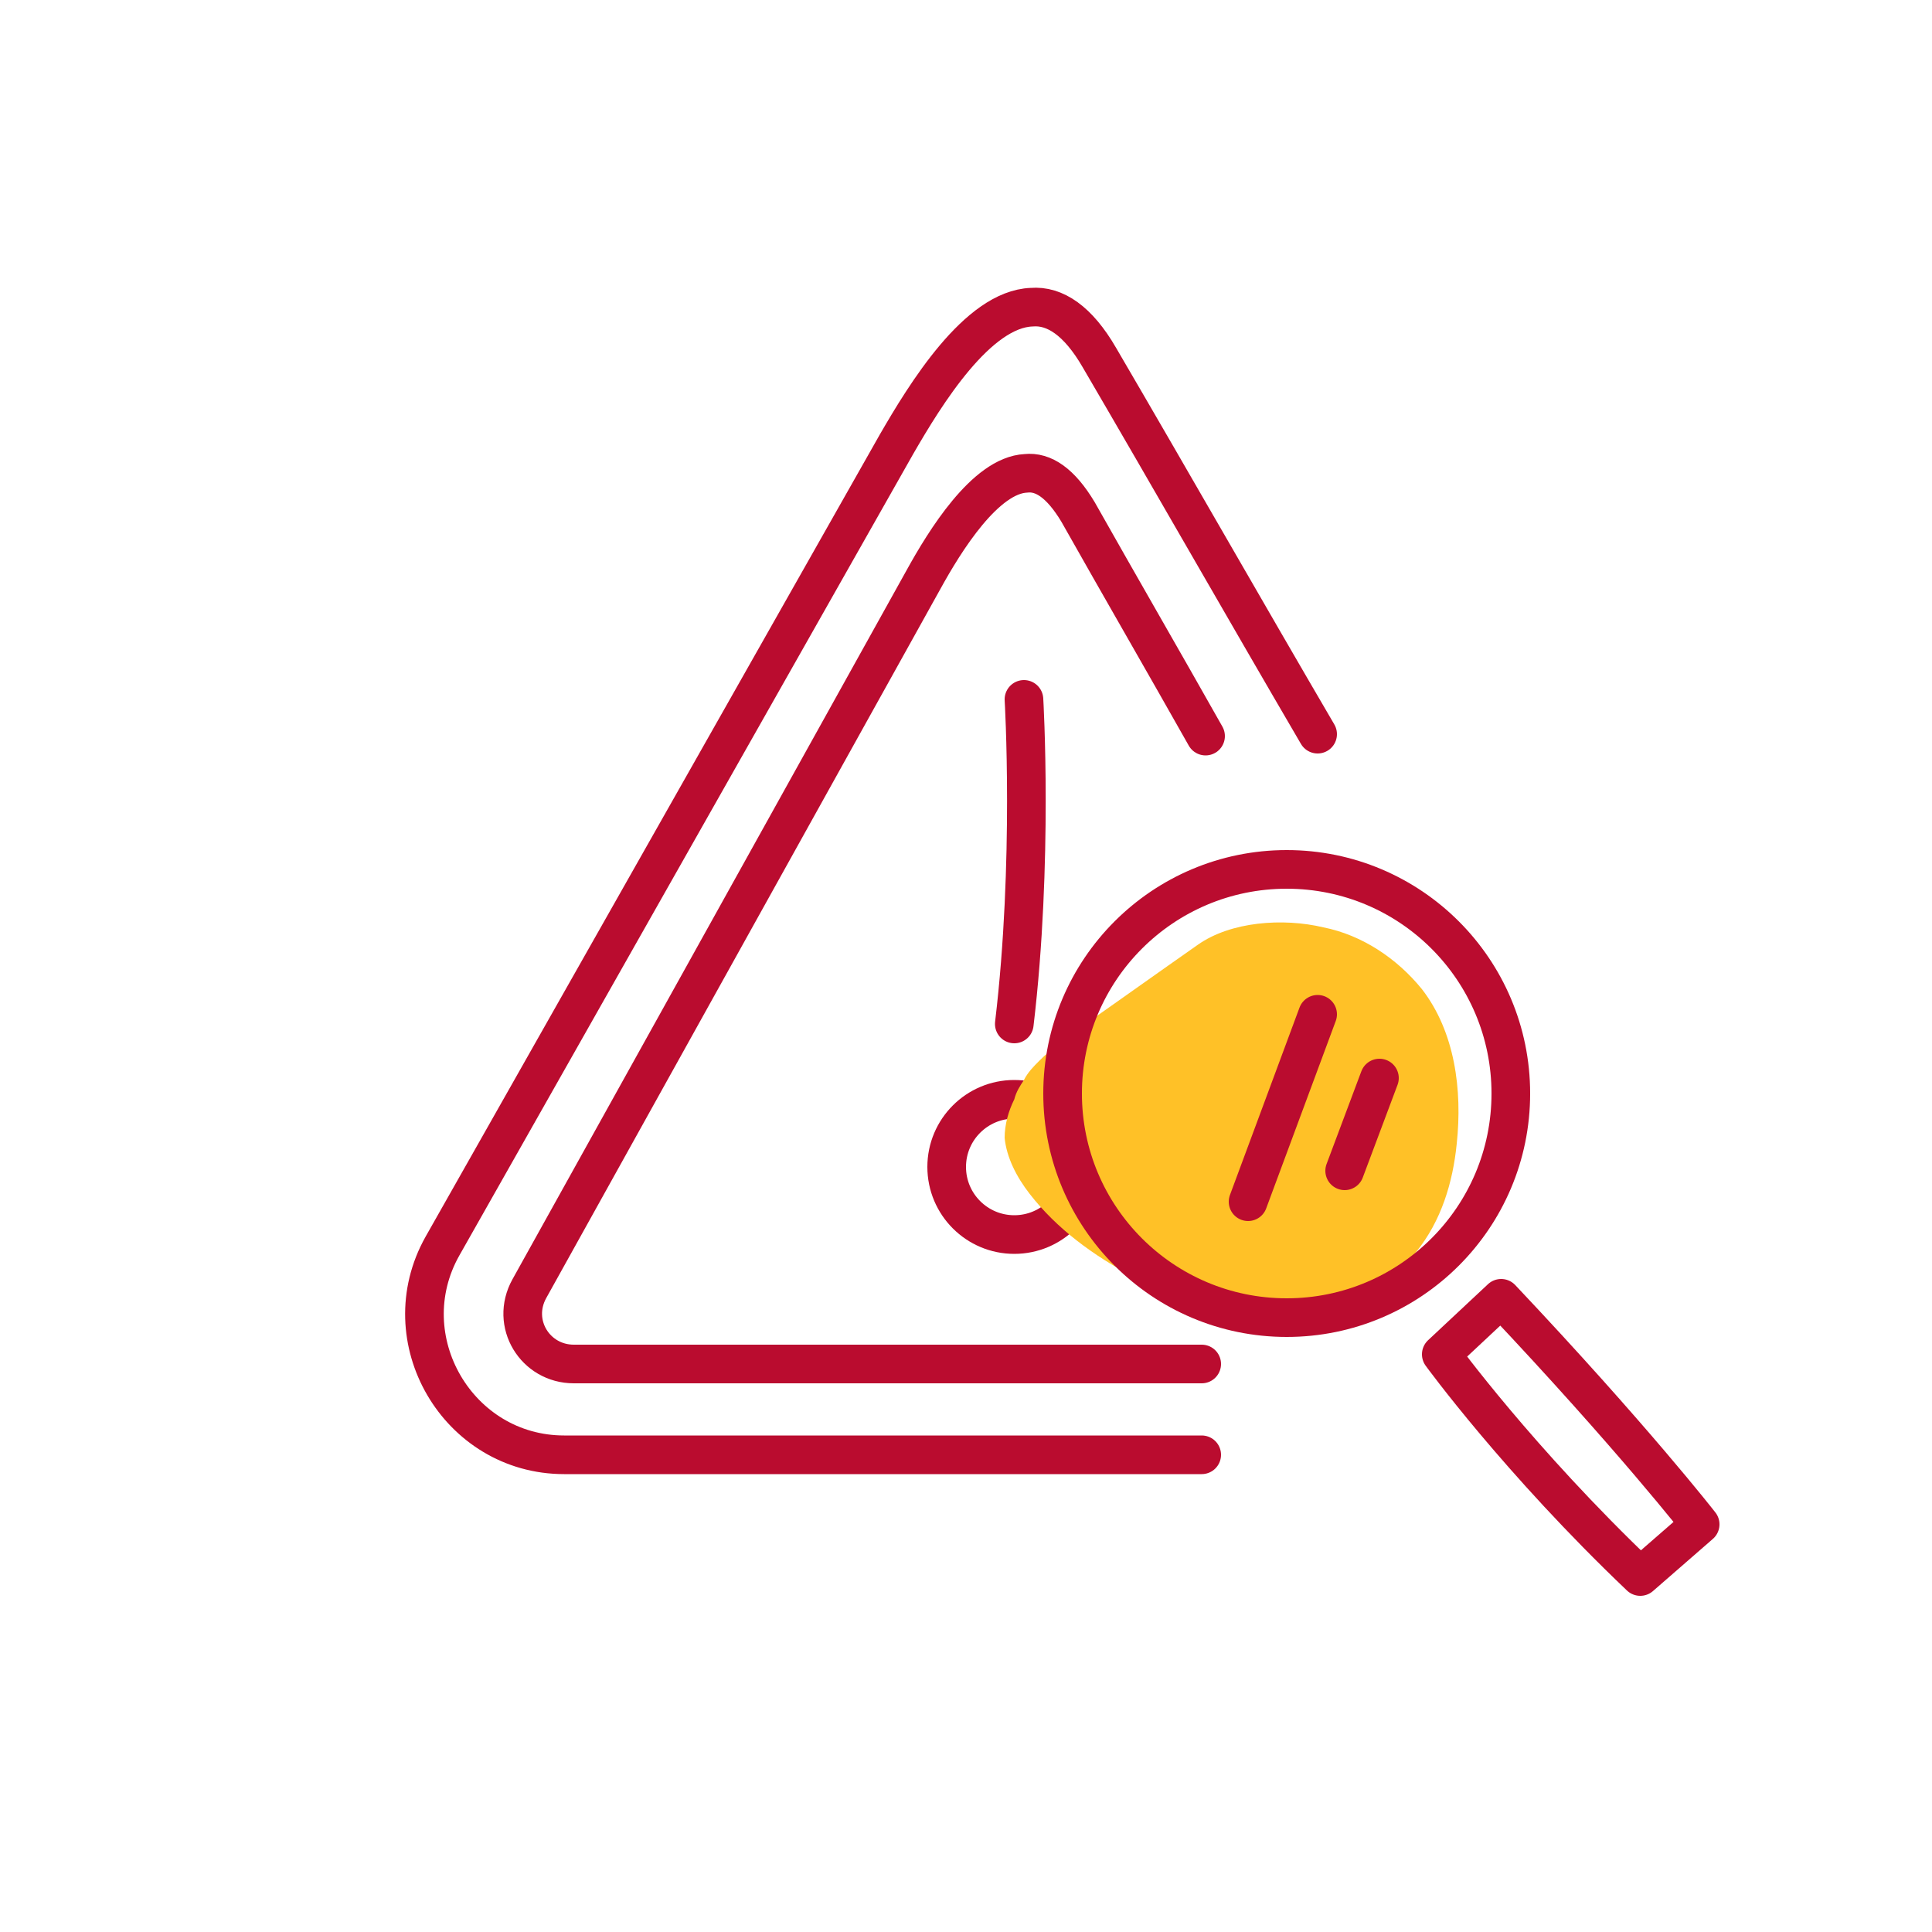 <?xml version="1.0" encoding="UTF-8"?> <!-- Generator: Adobe Illustrator 24.3.0, SVG Export Plug-In . SVG Version: 6.00 Build 0) --> <svg xmlns="http://www.w3.org/2000/svg" xmlns:xlink="http://www.w3.org/1999/xlink" version="1.1" x="0px" y="0px" viewBox="0 0 100 100" style="enable-background:new 0 0 100 100;" xml:space="preserve"> <style type="text/css"> .st0{fill:#FFC127;} .st1{enable-background:new ;} .st2{fill:#FFFFFF;} .st3{fill:#E7AAB6;} .st4{fill:#CCCCCC;} .st5{fill:none;stroke:#BA0C2F;stroke-width:2;stroke-linecap:round;stroke-linejoin:round;stroke-miterlimit:10;} .st6{fill:none;stroke:#000000;stroke-width:2;stroke-linecap:round;stroke-linejoin:round;stroke-miterlimit:10;} .st7{fill:none;stroke:#74A339;stroke-width:2;stroke-linecap:round;stroke-linejoin:round;stroke-miterlimit:10;} .st8{fill:none;stroke:#4997BA;stroke-width:2;stroke-linecap:round;stroke-linejoin:round;stroke-miterlimit:10;} .st9{fill:#C7C8CF;} .st10{fill:#B4B6BF;} .st11{fill:#A1A3AE;} </style> <g id="Background"> </g> <g id="Layer_1"> <path class="st5" d="M62.4,38.1c-2.2-3.9-4.4-7.7-6.6-11.6c-0.9-1.5-1.8-2.1-2.7-2c-2.1,0.1-4.2,3.5-5.3,5.5L27.4,66.7 c-1,1.8,0.3,3.9,2.3,3.9l32.5,0"></path> <path class="st5" d="M68.2,38c-3.8-6.5-7.5-13-11.3-19.5c-1.1-1.9-2.3-2.7-3.5-2.6c-2.8,0.1-5.5,4.5-7,7.1L22.9,64.5 c-2.7,4.8,0.8,10.8,6.3,10.8l33,0"></path> <path class="st5" d="M53,36.2c0,0,0.5,8.4-0.5,16.8"></path> <circle class="st5" cx="52.5" cy="60.4" r="3.5"></circle> <g> <g> <path class="st0" d="M53,55.9c0.2-0.4,0.5-0.7,0.8-1c0.6-0.6,1.4-1.2,2.1-1.7c2-1.4,4.1-2.9,6.1-4.3c1.7-1.2,4.4-1.4,6.5-0.9 c2,0.4,3.8,1.6,5.1,3.2c1.7,2.2,2.1,5.2,1.8,8c-0.2,2-0.8,4-2.1,5.6c-1.7,2.1-4.4,3.2-7,3.3c-2.7,0.1-5.3-0.7-7.6-2 c-2.1-1.1-4-2.5-5.4-4.3c-0.7-0.9-1.2-1.9-1.3-2.9c0-0.7,0.2-1.4,0.5-2C52.6,56.5,52.8,56.2,53,55.9z"></path> </g> <circle class="st5" cx="66.6" cy="56.6" r="11.6"></circle> <path class="st5" d="M74.6,70.1c0,0,4,5.5,10.3,11.5l3.1-2.7c0,0-3.5-4.5-10.3-11.7L74.6,70.1z"></path> <line class="st5" x1="69.6" y1="60.6" x2="71.4" y2="55.8"></line> <line class="st5" x1="64.6" y1="62.2" x2="68.2" y2="52.5"></line> </g> </g> <g id="Layer_2"> </g> </svg> 